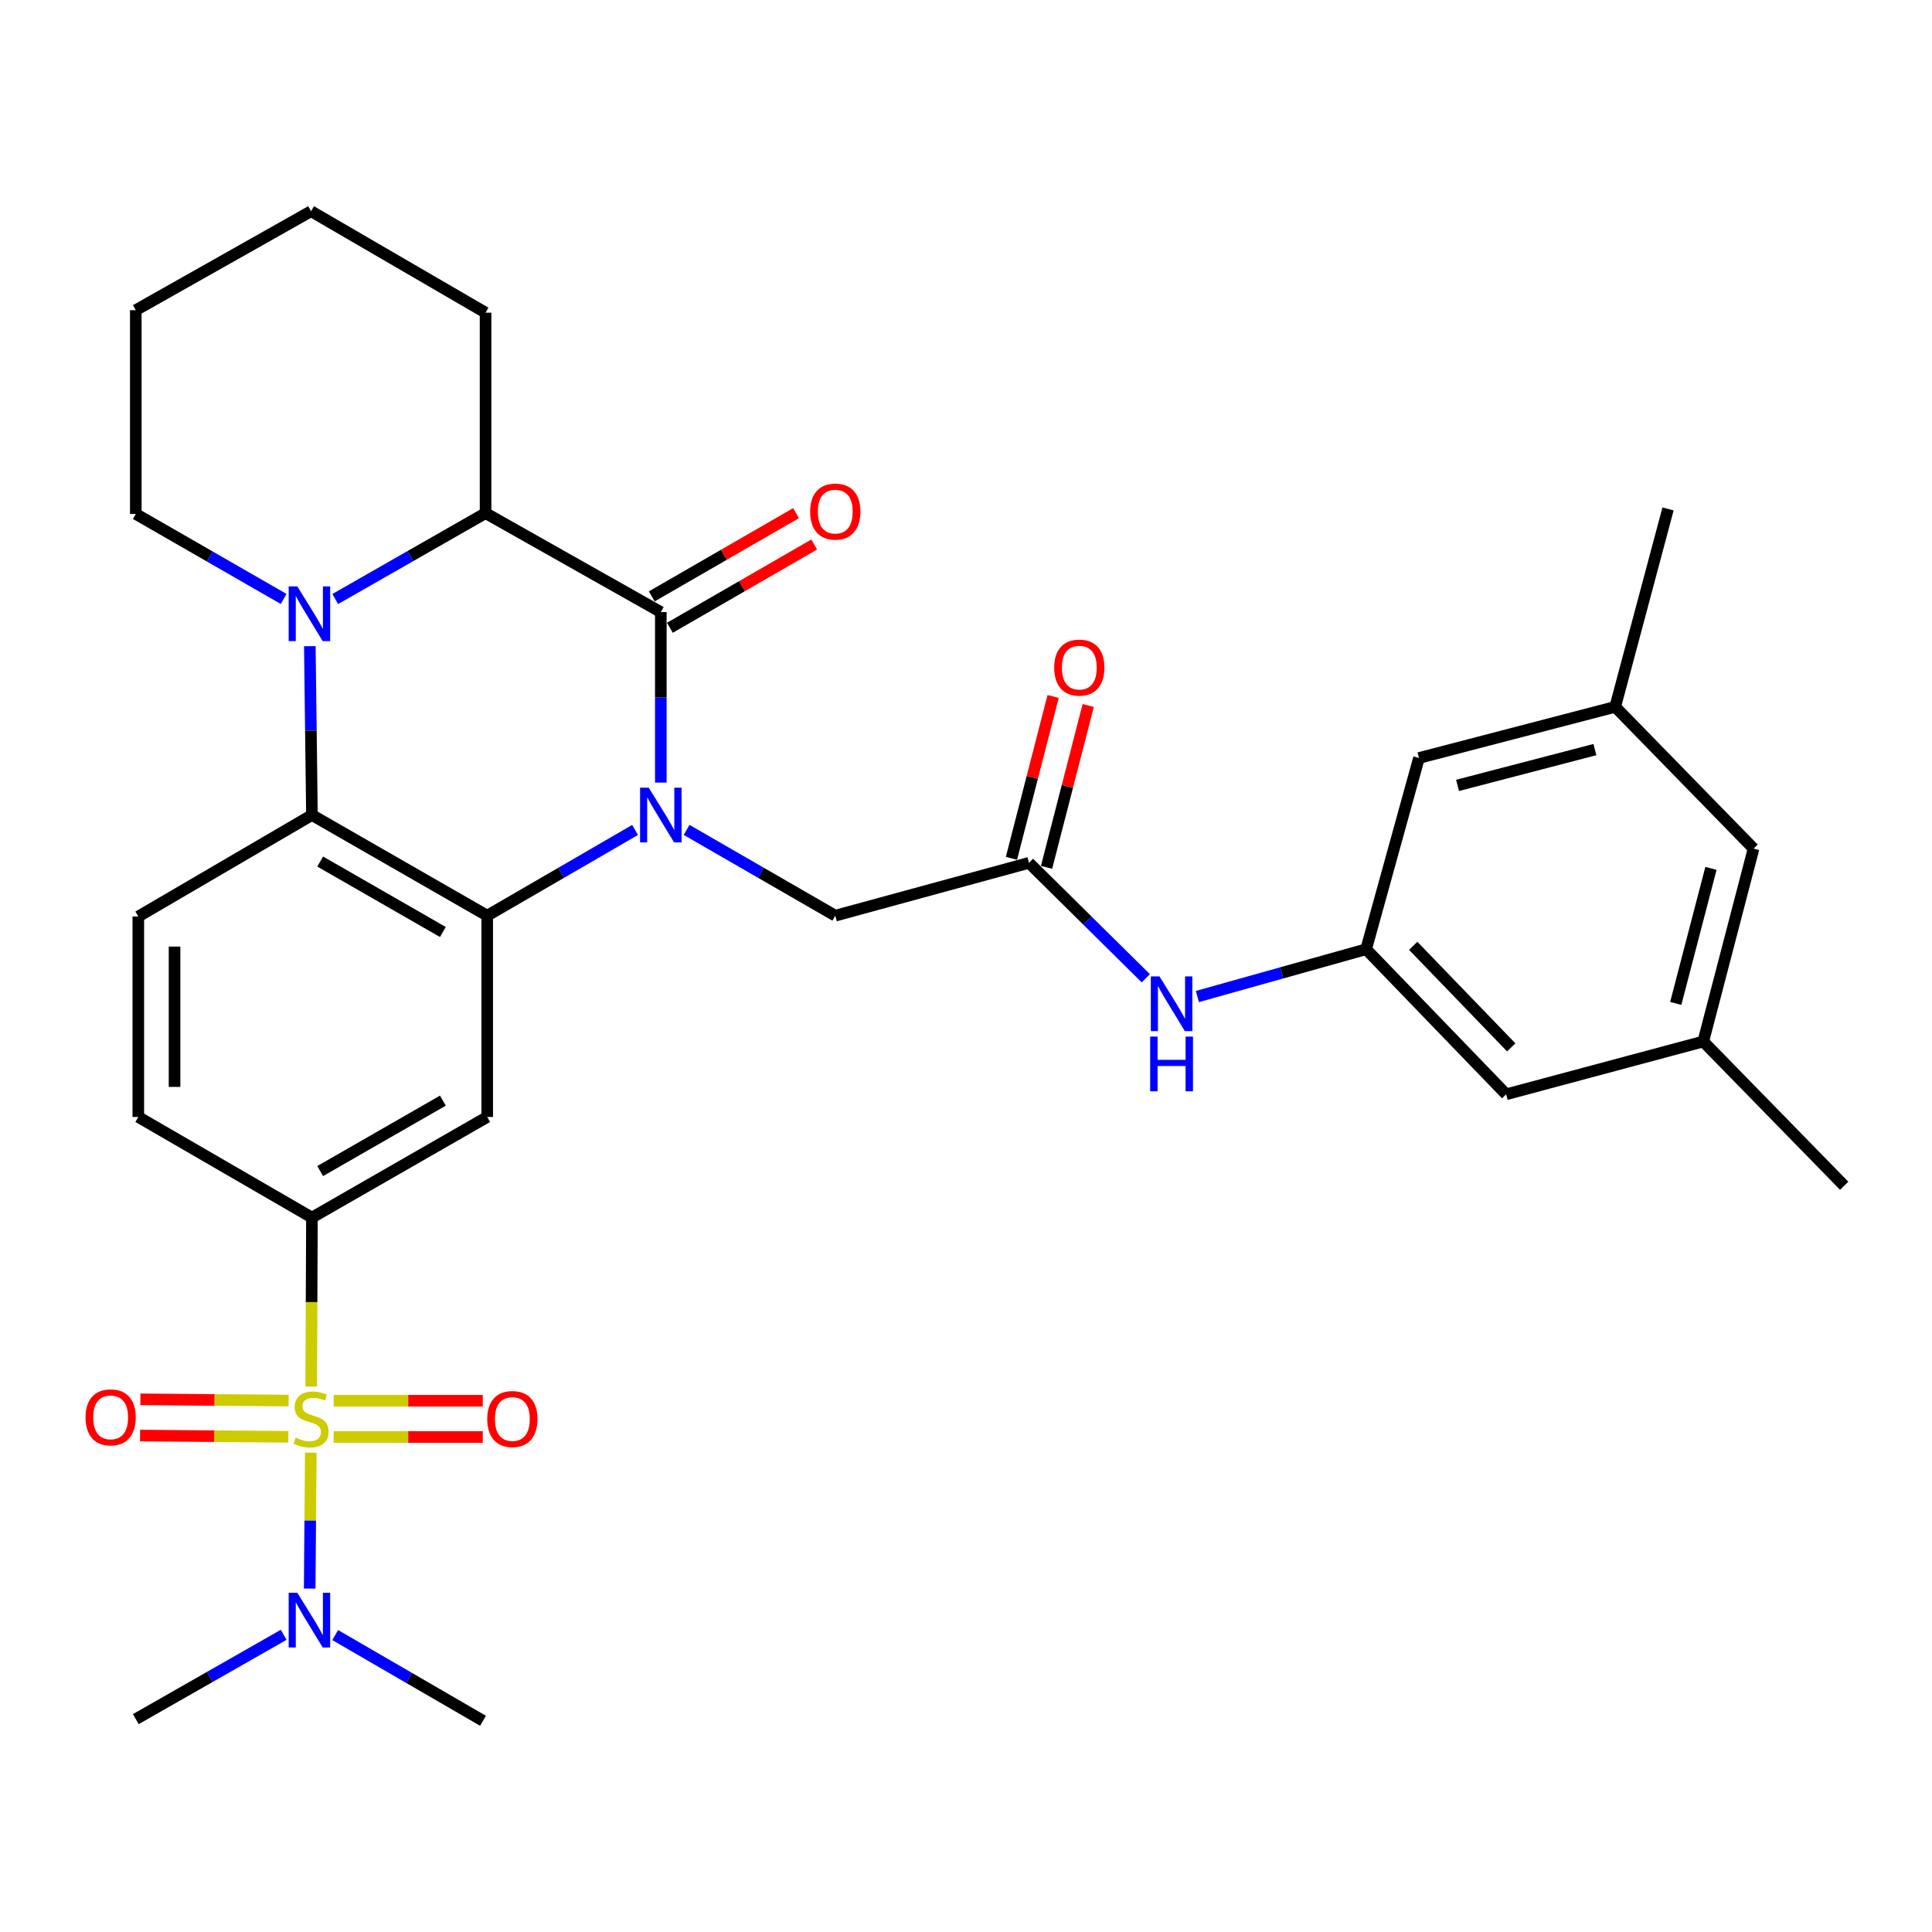 <?xml version='1.0' encoding='iso-8859-1'?>
<svg version='1.1' baseProfile='full'
              xmlns='http://www.w3.org/2000/svg'
                      xmlns:rdkit='http://www.rdkit.org/xml'
                      xmlns:xlink='http://www.w3.org/1999/xlink'
                  xml:space='preserve'
width='1000px' height='1000px' viewBox='0 0 1000 1000'>
<!-- END OF HEADER -->
<rect style='opacity:1.0;fill:#FFFFFF;stroke:none' width='1000' height='1000' x='0' y='0'> </rect>
<path class='bond-1' d='M 328.704,429.586 L 290.443,451.767' style='fill:none;fill-rule:evenodd;stroke:#0000FF;stroke-width:6px;stroke-linecap:butt;stroke-linejoin:miter;stroke-opacity:1' />
<path class='bond-1' d='M 290.443,451.767 L 252.182,473.948' style='fill:none;fill-rule:evenodd;stroke:#000000;stroke-width:6px;stroke-linecap:butt;stroke-linejoin:miter;stroke-opacity:1' />
<path class='bond-2' d='M 342.041,405.068 L 342.041,360.94' style='fill:none;fill-rule:evenodd;stroke:#0000FF;stroke-width:6px;stroke-linecap:butt;stroke-linejoin:miter;stroke-opacity:1' />
<path class='bond-2' d='M 342.041,360.94 L 342.041,316.812' style='fill:none;fill-rule:evenodd;stroke:#000000;stroke-width:6px;stroke-linecap:butt;stroke-linejoin:miter;stroke-opacity:1' />
<path class='bond-8' d='M 355.387,429.554 L 393.862,451.751' style='fill:none;fill-rule:evenodd;stroke:#0000FF;stroke-width:6px;stroke-linecap:butt;stroke-linejoin:miter;stroke-opacity:1' />
<path class='bond-8' d='M 393.862,451.751 L 432.337,473.948' style='fill:none;fill-rule:evenodd;stroke:#000000;stroke-width:6px;stroke-linecap:butt;stroke-linejoin:miter;stroke-opacity:1' />
<path class='bond-0' d='M 161.082,717.681 L 161.27,673.95' style='fill:none;fill-rule:evenodd;stroke:#CCCC00;stroke-width:6px;stroke-linecap:butt;stroke-linejoin:miter;stroke-opacity:1' />
<path class='bond-0' d='M 161.27,673.95 L 161.458,630.219' style='fill:none;fill-rule:evenodd;stroke:#000000;stroke-width:6px;stroke-linecap:butt;stroke-linejoin:miter;stroke-opacity:1' />
<path class='bond-10' d='M 160.867,751.89 L 160.578,787.068' style='fill:none;fill-rule:evenodd;stroke:#CCCC00;stroke-width:6px;stroke-linecap:butt;stroke-linejoin:miter;stroke-opacity:1' />
<path class='bond-10' d='M 160.578,787.068 L 160.289,822.245' style='fill:none;fill-rule:evenodd;stroke:#0000FF;stroke-width:6px;stroke-linecap:butt;stroke-linejoin:miter;stroke-opacity:1' />
<path class='bond-12' d='M 149.415,724.93 L 111.033,724.61' style='fill:none;fill-rule:evenodd;stroke:#CCCC00;stroke-width:6px;stroke-linecap:butt;stroke-linejoin:miter;stroke-opacity:1' />
<path class='bond-12' d='M 111.033,724.61 L 72.651,724.29' style='fill:none;fill-rule:evenodd;stroke:#FF0000;stroke-width:6px;stroke-linecap:butt;stroke-linejoin:miter;stroke-opacity:1' />
<path class='bond-12' d='M 149.258,743.687 L 110.876,743.367' style='fill:none;fill-rule:evenodd;stroke:#CCCC00;stroke-width:6px;stroke-linecap:butt;stroke-linejoin:miter;stroke-opacity:1' />
<path class='bond-12' d='M 110.876,743.367 L 72.494,743.047' style='fill:none;fill-rule:evenodd;stroke:#FF0000;stroke-width:6px;stroke-linecap:butt;stroke-linejoin:miter;stroke-opacity:1' />
<path class='bond-13' d='M 172.695,743.785 L 211.29,743.785' style='fill:none;fill-rule:evenodd;stroke:#CCCC00;stroke-width:6px;stroke-linecap:butt;stroke-linejoin:miter;stroke-opacity:1' />
<path class='bond-13' d='M 211.29,743.785 L 249.885,743.785' style='fill:none;fill-rule:evenodd;stroke:#FF0000;stroke-width:6px;stroke-linecap:butt;stroke-linejoin:miter;stroke-opacity:1' />
<path class='bond-13' d='M 172.695,725.027 L 211.29,725.027' style='fill:none;fill-rule:evenodd;stroke:#CCCC00;stroke-width:6px;stroke-linecap:butt;stroke-linejoin:miter;stroke-opacity:1' />
<path class='bond-13' d='M 211.29,725.027 L 249.885,725.027' style='fill:none;fill-rule:evenodd;stroke:#FF0000;stroke-width:6px;stroke-linecap:butt;stroke-linejoin:miter;stroke-opacity:1' />
<path class='bond-4' d='M 252.182,473.948 L 161.458,421.854' style='fill:none;fill-rule:evenodd;stroke:#000000;stroke-width:6px;stroke-linecap:butt;stroke-linejoin:miter;stroke-opacity:1' />
<path class='bond-4' d='M 229.233,482.4 L 165.726,445.935' style='fill:none;fill-rule:evenodd;stroke:#000000;stroke-width:6px;stroke-linecap:butt;stroke-linejoin:miter;stroke-opacity:1' />
<path class='bond-7' d='M 252.182,473.948 L 252.182,578.146' style='fill:none;fill-rule:evenodd;stroke:#000000;stroke-width:6px;stroke-linecap:butt;stroke-linejoin:miter;stroke-opacity:1' />
<path class='bond-5' d='M 342.041,316.812 L 251.327,265.594' style='fill:none;fill-rule:evenodd;stroke:#000000;stroke-width:6px;stroke-linecap:butt;stroke-linejoin:miter;stroke-opacity:1' />
<path class='bond-16' d='M 346.727,324.936 L 384.073,303.391' style='fill:none;fill-rule:evenodd;stroke:#000000;stroke-width:6px;stroke-linecap:butt;stroke-linejoin:miter;stroke-opacity:1' />
<path class='bond-16' d='M 384.073,303.391 L 421.418,281.846' style='fill:none;fill-rule:evenodd;stroke:#FF0000;stroke-width:6px;stroke-linecap:butt;stroke-linejoin:miter;stroke-opacity:1' />
<path class='bond-16' d='M 337.354,308.689 L 374.699,287.143' style='fill:none;fill-rule:evenodd;stroke:#000000;stroke-width:6px;stroke-linecap:butt;stroke-linejoin:miter;stroke-opacity:1' />
<path class='bond-16' d='M 374.699,287.143 L 412.044,265.598' style='fill:none;fill-rule:evenodd;stroke:#FF0000;stroke-width:6px;stroke-linecap:butt;stroke-linejoin:miter;stroke-opacity:1' />
<path class='bond-3' d='M 173.521,310.051 L 212.424,287.823' style='fill:none;fill-rule:evenodd;stroke:#0000FF;stroke-width:6px;stroke-linecap:butt;stroke-linejoin:miter;stroke-opacity:1' />
<path class='bond-3' d='M 212.424,287.823 L 251.327,265.594' style='fill:none;fill-rule:evenodd;stroke:#000000;stroke-width:6px;stroke-linecap:butt;stroke-linejoin:miter;stroke-opacity:1' />
<path class='bond-24' d='M 146.824,310.023 L 108.555,288.022' style='fill:none;fill-rule:evenodd;stroke:#0000FF;stroke-width:6px;stroke-linecap:butt;stroke-linejoin:miter;stroke-opacity:1' />
<path class='bond-24' d='M 108.555,288.022 L 70.286,266.021' style='fill:none;fill-rule:evenodd;stroke:#000000;stroke-width:6px;stroke-linecap:butt;stroke-linejoin:miter;stroke-opacity:1' />
<path class='bond-32' d='M 160.365,334.452 L 160.912,378.153' style='fill:none;fill-rule:evenodd;stroke:#0000FF;stroke-width:6px;stroke-linecap:butt;stroke-linejoin:miter;stroke-opacity:1' />
<path class='bond-32' d='M 160.912,378.153 L 161.458,421.854' style='fill:none;fill-rule:evenodd;stroke:#000000;stroke-width:6px;stroke-linecap:butt;stroke-linejoin:miter;stroke-opacity:1' />
<path class='bond-11' d='M 161.458,421.854 L 71.589,474.386' style='fill:none;fill-rule:evenodd;stroke:#000000;stroke-width:6px;stroke-linecap:butt;stroke-linejoin:miter;stroke-opacity:1' />
<path class='bond-25' d='M 251.327,265.594 L 251.327,161.844' style='fill:none;fill-rule:evenodd;stroke:#000000;stroke-width:6px;stroke-linecap:butt;stroke-linejoin:miter;stroke-opacity:1' />
<path class='bond-6' d='M 161.458,630.219 L 252.182,578.146' style='fill:none;fill-rule:evenodd;stroke:#000000;stroke-width:6px;stroke-linecap:butt;stroke-linejoin:miter;stroke-opacity:1' />
<path class='bond-6' d='M 165.729,606.139 L 229.236,569.688' style='fill:none;fill-rule:evenodd;stroke:#000000;stroke-width:6px;stroke-linecap:butt;stroke-linejoin:miter;stroke-opacity:1' />
<path class='bond-17' d='M 161.458,630.219 L 71.589,578.146' style='fill:none;fill-rule:evenodd;stroke:#000000;stroke-width:6px;stroke-linecap:butt;stroke-linejoin:miter;stroke-opacity:1' />
<path class='bond-9' d='M 432.337,473.948 L 532.606,446.604' style='fill:none;fill-rule:evenodd;stroke:#000000;stroke-width:6px;stroke-linecap:butt;stroke-linejoin:miter;stroke-opacity:1' />
<path class='bond-14' d='M 532.606,446.604 L 562.839,476.483' style='fill:none;fill-rule:evenodd;stroke:#000000;stroke-width:6px;stroke-linecap:butt;stroke-linejoin:miter;stroke-opacity:1' />
<path class='bond-14' d='M 562.839,476.483 L 593.073,506.361' style='fill:none;fill-rule:evenodd;stroke:#0000FF;stroke-width:6px;stroke-linecap:butt;stroke-linejoin:miter;stroke-opacity:1' />
<path class='bond-18' d='M 541.689,448.942 L 552.473,407.061' style='fill:none;fill-rule:evenodd;stroke:#000000;stroke-width:6px;stroke-linecap:butt;stroke-linejoin:miter;stroke-opacity:1' />
<path class='bond-18' d='M 552.473,407.061 L 563.257,365.179' style='fill:none;fill-rule:evenodd;stroke:#FF0000;stroke-width:6px;stroke-linecap:butt;stroke-linejoin:miter;stroke-opacity:1' />
<path class='bond-18' d='M 523.524,444.265 L 534.308,402.383' style='fill:none;fill-rule:evenodd;stroke:#000000;stroke-width:6px;stroke-linecap:butt;stroke-linejoin:miter;stroke-opacity:1' />
<path class='bond-18' d='M 534.308,402.383 L 545.093,360.502' style='fill:none;fill-rule:evenodd;stroke:#FF0000;stroke-width:6px;stroke-linecap:butt;stroke-linejoin:miter;stroke-opacity:1' />
<path class='bond-26' d='M 173.492,846.307 L 211.748,868.492' style='fill:none;fill-rule:evenodd;stroke:#0000FF;stroke-width:6px;stroke-linecap:butt;stroke-linejoin:miter;stroke-opacity:1' />
<path class='bond-26' d='M 211.748,868.492 L 250.004,890.677' style='fill:none;fill-rule:evenodd;stroke:#000000;stroke-width:6px;stroke-linecap:butt;stroke-linejoin:miter;stroke-opacity:1' />
<path class='bond-27' d='M 146.829,846.172 L 108.558,867.997' style='fill:none;fill-rule:evenodd;stroke:#0000FF;stroke-width:6px;stroke-linecap:butt;stroke-linejoin:miter;stroke-opacity:1' />
<path class='bond-27' d='M 108.558,867.997 L 70.286,889.822' style='fill:none;fill-rule:evenodd;stroke:#000000;stroke-width:6px;stroke-linecap:butt;stroke-linejoin:miter;stroke-opacity:1' />
<path class='bond-33' d='M 71.589,474.386 L 71.589,578.146' style='fill:none;fill-rule:evenodd;stroke:#000000;stroke-width:6px;stroke-linecap:butt;stroke-linejoin:miter;stroke-opacity:1' />
<path class='bond-33' d='M 90.347,489.95 L 90.347,562.582' style='fill:none;fill-rule:evenodd;stroke:#000000;stroke-width:6px;stroke-linecap:butt;stroke-linejoin:miter;stroke-opacity:1' />
<path class='bond-15' d='M 619.761,515.797 L 663.432,503.558' style='fill:none;fill-rule:evenodd;stroke:#0000FF;stroke-width:6px;stroke-linecap:butt;stroke-linejoin:miter;stroke-opacity:1' />
<path class='bond-15' d='M 663.432,503.558 L 707.103,491.319' style='fill:none;fill-rule:evenodd;stroke:#000000;stroke-width:6px;stroke-linecap:butt;stroke-linejoin:miter;stroke-opacity:1' />
<path class='bond-21' d='M 707.103,491.319 L 779.59,566.412' style='fill:none;fill-rule:evenodd;stroke:#000000;stroke-width:6px;stroke-linecap:butt;stroke-linejoin:miter;stroke-opacity:1' />
<path class='bond-21' d='M 731.472,489.556 L 782.213,542.121' style='fill:none;fill-rule:evenodd;stroke:#000000;stroke-width:6px;stroke-linecap:butt;stroke-linejoin:miter;stroke-opacity:1' />
<path class='bond-22' d='M 707.103,491.319 L 734.458,392.342' style='fill:none;fill-rule:evenodd;stroke:#000000;stroke-width:6px;stroke-linecap:butt;stroke-linejoin:miter;stroke-opacity:1' />
<path class='bond-19' d='M 836.029,365.863 L 734.458,392.342' style='fill:none;fill-rule:evenodd;stroke:#000000;stroke-width:6px;stroke-linecap:butt;stroke-linejoin:miter;stroke-opacity:1' />
<path class='bond-19' d='M 825.525,387.986 L 754.425,406.521' style='fill:none;fill-rule:evenodd;stroke:#000000;stroke-width:6px;stroke-linecap:butt;stroke-linejoin:miter;stroke-opacity:1' />
<path class='bond-23' d='M 836.029,365.863 L 907.641,439.236' style='fill:none;fill-rule:evenodd;stroke:#000000;stroke-width:6px;stroke-linecap:butt;stroke-linejoin:miter;stroke-opacity:1' />
<path class='bond-29' d='M 836.029,365.863 L 863.374,263.426' style='fill:none;fill-rule:evenodd;stroke:#000000;stroke-width:6px;stroke-linecap:butt;stroke-linejoin:miter;stroke-opacity:1' />
<path class='bond-20' d='M 881.61,539.078 L 779.59,566.412' style='fill:none;fill-rule:evenodd;stroke:#000000;stroke-width:6px;stroke-linecap:butt;stroke-linejoin:miter;stroke-opacity:1' />
<path class='bond-28' d='M 881.61,539.078 L 954.545,613.743' style='fill:none;fill-rule:evenodd;stroke:#000000;stroke-width:6px;stroke-linecap:butt;stroke-linejoin:miter;stroke-opacity:1' />
<path class='bond-35' d='M 881.61,539.078 L 907.641,439.236' style='fill:none;fill-rule:evenodd;stroke:#000000;stroke-width:6px;stroke-linecap:butt;stroke-linejoin:miter;stroke-opacity:1' />
<path class='bond-35' d='M 867.364,519.369 L 885.586,449.48' style='fill:none;fill-rule:evenodd;stroke:#000000;stroke-width:6px;stroke-linecap:butt;stroke-linejoin:miter;stroke-opacity:1' />
<path class='bond-34' d='M 70.286,266.021 L 70.286,160.542' style='fill:none;fill-rule:evenodd;stroke:#000000;stroke-width:6px;stroke-linecap:butt;stroke-linejoin:miter;stroke-opacity:1' />
<path class='bond-31' d='M 251.327,161.844 L 161.01,109.323' style='fill:none;fill-rule:evenodd;stroke:#000000;stroke-width:6px;stroke-linecap:butt;stroke-linejoin:miter;stroke-opacity:1' />
<path class='bond-30' d='M 70.286,160.542 L 161.01,109.323' style='fill:none;fill-rule:evenodd;stroke:#000000;stroke-width:6px;stroke-linecap:butt;stroke-linejoin:miter;stroke-opacity:1' />
<path  class='atom-0' d='M 335.781 407.694
L 345.061 422.694
Q 345.981 424.174, 347.461 426.854
Q 348.941 429.534, 349.021 429.694
L 349.021 407.694
L 352.781 407.694
L 352.781 436.014
L 348.901 436.014
L 338.941 419.614
Q 337.781 417.694, 336.541 415.494
Q 335.341 413.294, 334.981 412.614
L 334.981 436.014
L 331.301 436.014
L 331.301 407.694
L 335.781 407.694
' fill='#0000FF'/>
<path  class='atom-1' d='M 153.01 744.126
Q 153.33 744.246, 154.65 744.806
Q 155.97 745.366, 157.41 745.726
Q 158.89 746.046, 160.33 746.046
Q 163.01 746.046, 164.57 744.766
Q 166.13 743.446, 166.13 741.166
Q 166.13 739.606, 165.33 738.646
Q 164.57 737.686, 163.37 737.166
Q 162.17 736.646, 160.17 736.046
Q 157.65 735.286, 156.13 734.566
Q 154.65 733.846, 153.57 732.326
Q 152.53 730.806, 152.53 728.246
Q 152.53 724.686, 154.93 722.486
Q 157.37 720.286, 162.17 720.286
Q 165.45 720.286, 169.17 721.846
L 168.25 724.926
Q 164.85 723.526, 162.29 723.526
Q 159.53 723.526, 158.01 724.686
Q 156.49 725.806, 156.53 727.766
Q 156.53 729.286, 157.29 730.206
Q 158.09 731.126, 159.21 731.646
Q 160.37 732.166, 162.29 732.766
Q 164.85 733.566, 166.37 734.366
Q 167.89 735.166, 168.97 736.806
Q 170.09 738.406, 170.09 741.166
Q 170.09 745.086, 167.45 747.206
Q 164.85 749.286, 160.49 749.286
Q 157.97 749.286, 156.05 748.726
Q 154.17 748.206, 151.93 747.286
L 153.01 744.126
' fill='#CCCC00'/>
<path  class='atom-4' d='M 153.896 303.528
L 163.176 318.528
Q 164.096 320.008, 165.576 322.688
Q 167.056 325.368, 167.136 325.528
L 167.136 303.528
L 170.896 303.528
L 170.896 331.848
L 167.016 331.848
L 157.056 315.448
Q 155.896 313.528, 154.656 311.328
Q 153.456 309.128, 153.096 308.448
L 153.096 331.848
L 149.416 331.848
L 149.416 303.528
L 153.896 303.528
' fill='#0000FF'/>
<path  class='atom-11' d='M 153.896 824.413
L 163.176 839.413
Q 164.096 840.893, 165.576 843.573
Q 167.056 846.253, 167.136 846.413
L 167.136 824.413
L 170.896 824.413
L 170.896 852.733
L 167.016 852.733
L 157.056 836.333
Q 155.896 834.413, 154.656 832.213
Q 153.456 830.013, 153.096 829.333
L 153.096 852.733
L 149.416 852.733
L 149.416 824.413
L 153.896 824.413
' fill='#0000FF'/>
<path  class='atom-13' d='M 44.271 733.621
Q 44.271 726.821, 47.631 723.021
Q 50.991 719.221, 57.271 719.221
Q 63.551 719.221, 66.911 723.021
Q 70.271 726.821, 70.271 733.621
Q 70.271 740.501, 66.871 744.421
Q 63.471 748.301, 57.271 748.301
Q 51.031 748.301, 47.631 744.421
Q 44.271 740.541, 44.271 733.621
M 57.271 745.101
Q 61.591 745.101, 63.911 742.221
Q 66.271 739.301, 66.271 733.621
Q 66.271 728.061, 63.911 725.261
Q 61.591 722.421, 57.271 722.421
Q 52.951 722.421, 50.591 725.221
Q 48.271 728.021, 48.271 733.621
Q 48.271 739.341, 50.591 742.221
Q 52.951 745.101, 57.271 745.101
' fill='#FF0000'/>
<path  class='atom-14' d='M 252.197 734.486
Q 252.197 727.686, 255.557 723.886
Q 258.917 720.086, 265.197 720.086
Q 271.477 720.086, 274.837 723.886
Q 278.197 727.686, 278.197 734.486
Q 278.197 741.366, 274.797 745.286
Q 271.397 749.166, 265.197 749.166
Q 258.957 749.166, 255.557 745.286
Q 252.197 741.406, 252.197 734.486
M 265.197 745.966
Q 269.517 745.966, 271.837 743.086
Q 274.197 740.166, 274.197 734.486
Q 274.197 728.926, 271.837 726.126
Q 269.517 723.286, 265.197 723.286
Q 260.877 723.286, 258.517 726.086
Q 256.197 728.886, 256.197 734.486
Q 256.197 740.206, 258.517 743.086
Q 260.877 745.966, 265.197 745.966
' fill='#FF0000'/>
<path  class='atom-15' d='M 600.147 505.379
L 609.427 520.379
Q 610.347 521.859, 611.827 524.539
Q 613.307 527.219, 613.387 527.379
L 613.387 505.379
L 617.147 505.379
L 617.147 533.699
L 613.267 533.699
L 603.307 517.299
Q 602.147 515.379, 600.907 513.179
Q 599.707 510.979, 599.347 510.299
L 599.347 533.699
L 595.667 533.699
L 595.667 505.379
L 600.147 505.379
' fill='#0000FF'/>
<path  class='atom-15' d='M 595.327 536.531
L 599.167 536.531
L 599.167 548.571
L 613.647 548.571
L 613.647 536.531
L 617.487 536.531
L 617.487 564.851
L 613.647 564.851
L 613.647 551.771
L 599.167 551.771
L 599.167 564.851
L 595.327 564.851
L 595.327 536.531
' fill='#0000FF'/>
<path  class='atom-17' d='M 419.337 264.799
Q 419.337 257.999, 422.697 254.199
Q 426.057 250.399, 432.337 250.399
Q 438.617 250.399, 441.977 254.199
Q 445.337 257.999, 445.337 264.799
Q 445.337 271.679, 441.937 275.599
Q 438.537 279.479, 432.337 279.479
Q 426.097 279.479, 422.697 275.599
Q 419.337 271.719, 419.337 264.799
M 432.337 276.279
Q 436.657 276.279, 438.977 273.399
Q 441.337 270.479, 441.337 264.799
Q 441.337 259.239, 438.977 256.439
Q 436.657 253.599, 432.337 253.599
Q 428.017 253.599, 425.657 256.399
Q 423.337 259.199, 423.337 264.799
Q 423.337 270.519, 425.657 273.399
Q 428.017 276.279, 432.337 276.279
' fill='#FF0000'/>
<path  class='atom-19' d='M 545.648 345.55
Q 545.648 338.75, 549.008 334.95
Q 552.368 331.15, 558.648 331.15
Q 564.928 331.15, 568.288 334.95
Q 571.648 338.75, 571.648 345.55
Q 571.648 352.43, 568.248 356.35
Q 564.848 360.23, 558.648 360.23
Q 552.408 360.23, 549.008 356.35
Q 545.648 352.47, 545.648 345.55
M 558.648 357.03
Q 562.968 357.03, 565.288 354.15
Q 567.648 351.23, 567.648 345.55
Q 567.648 339.99, 565.288 337.19
Q 562.968 334.35, 558.648 334.35
Q 554.328 334.35, 551.968 337.15
Q 549.648 339.95, 549.648 345.55
Q 549.648 351.27, 551.968 354.15
Q 554.328 357.03, 558.648 357.03
' fill='#FF0000'/>
</svg>
